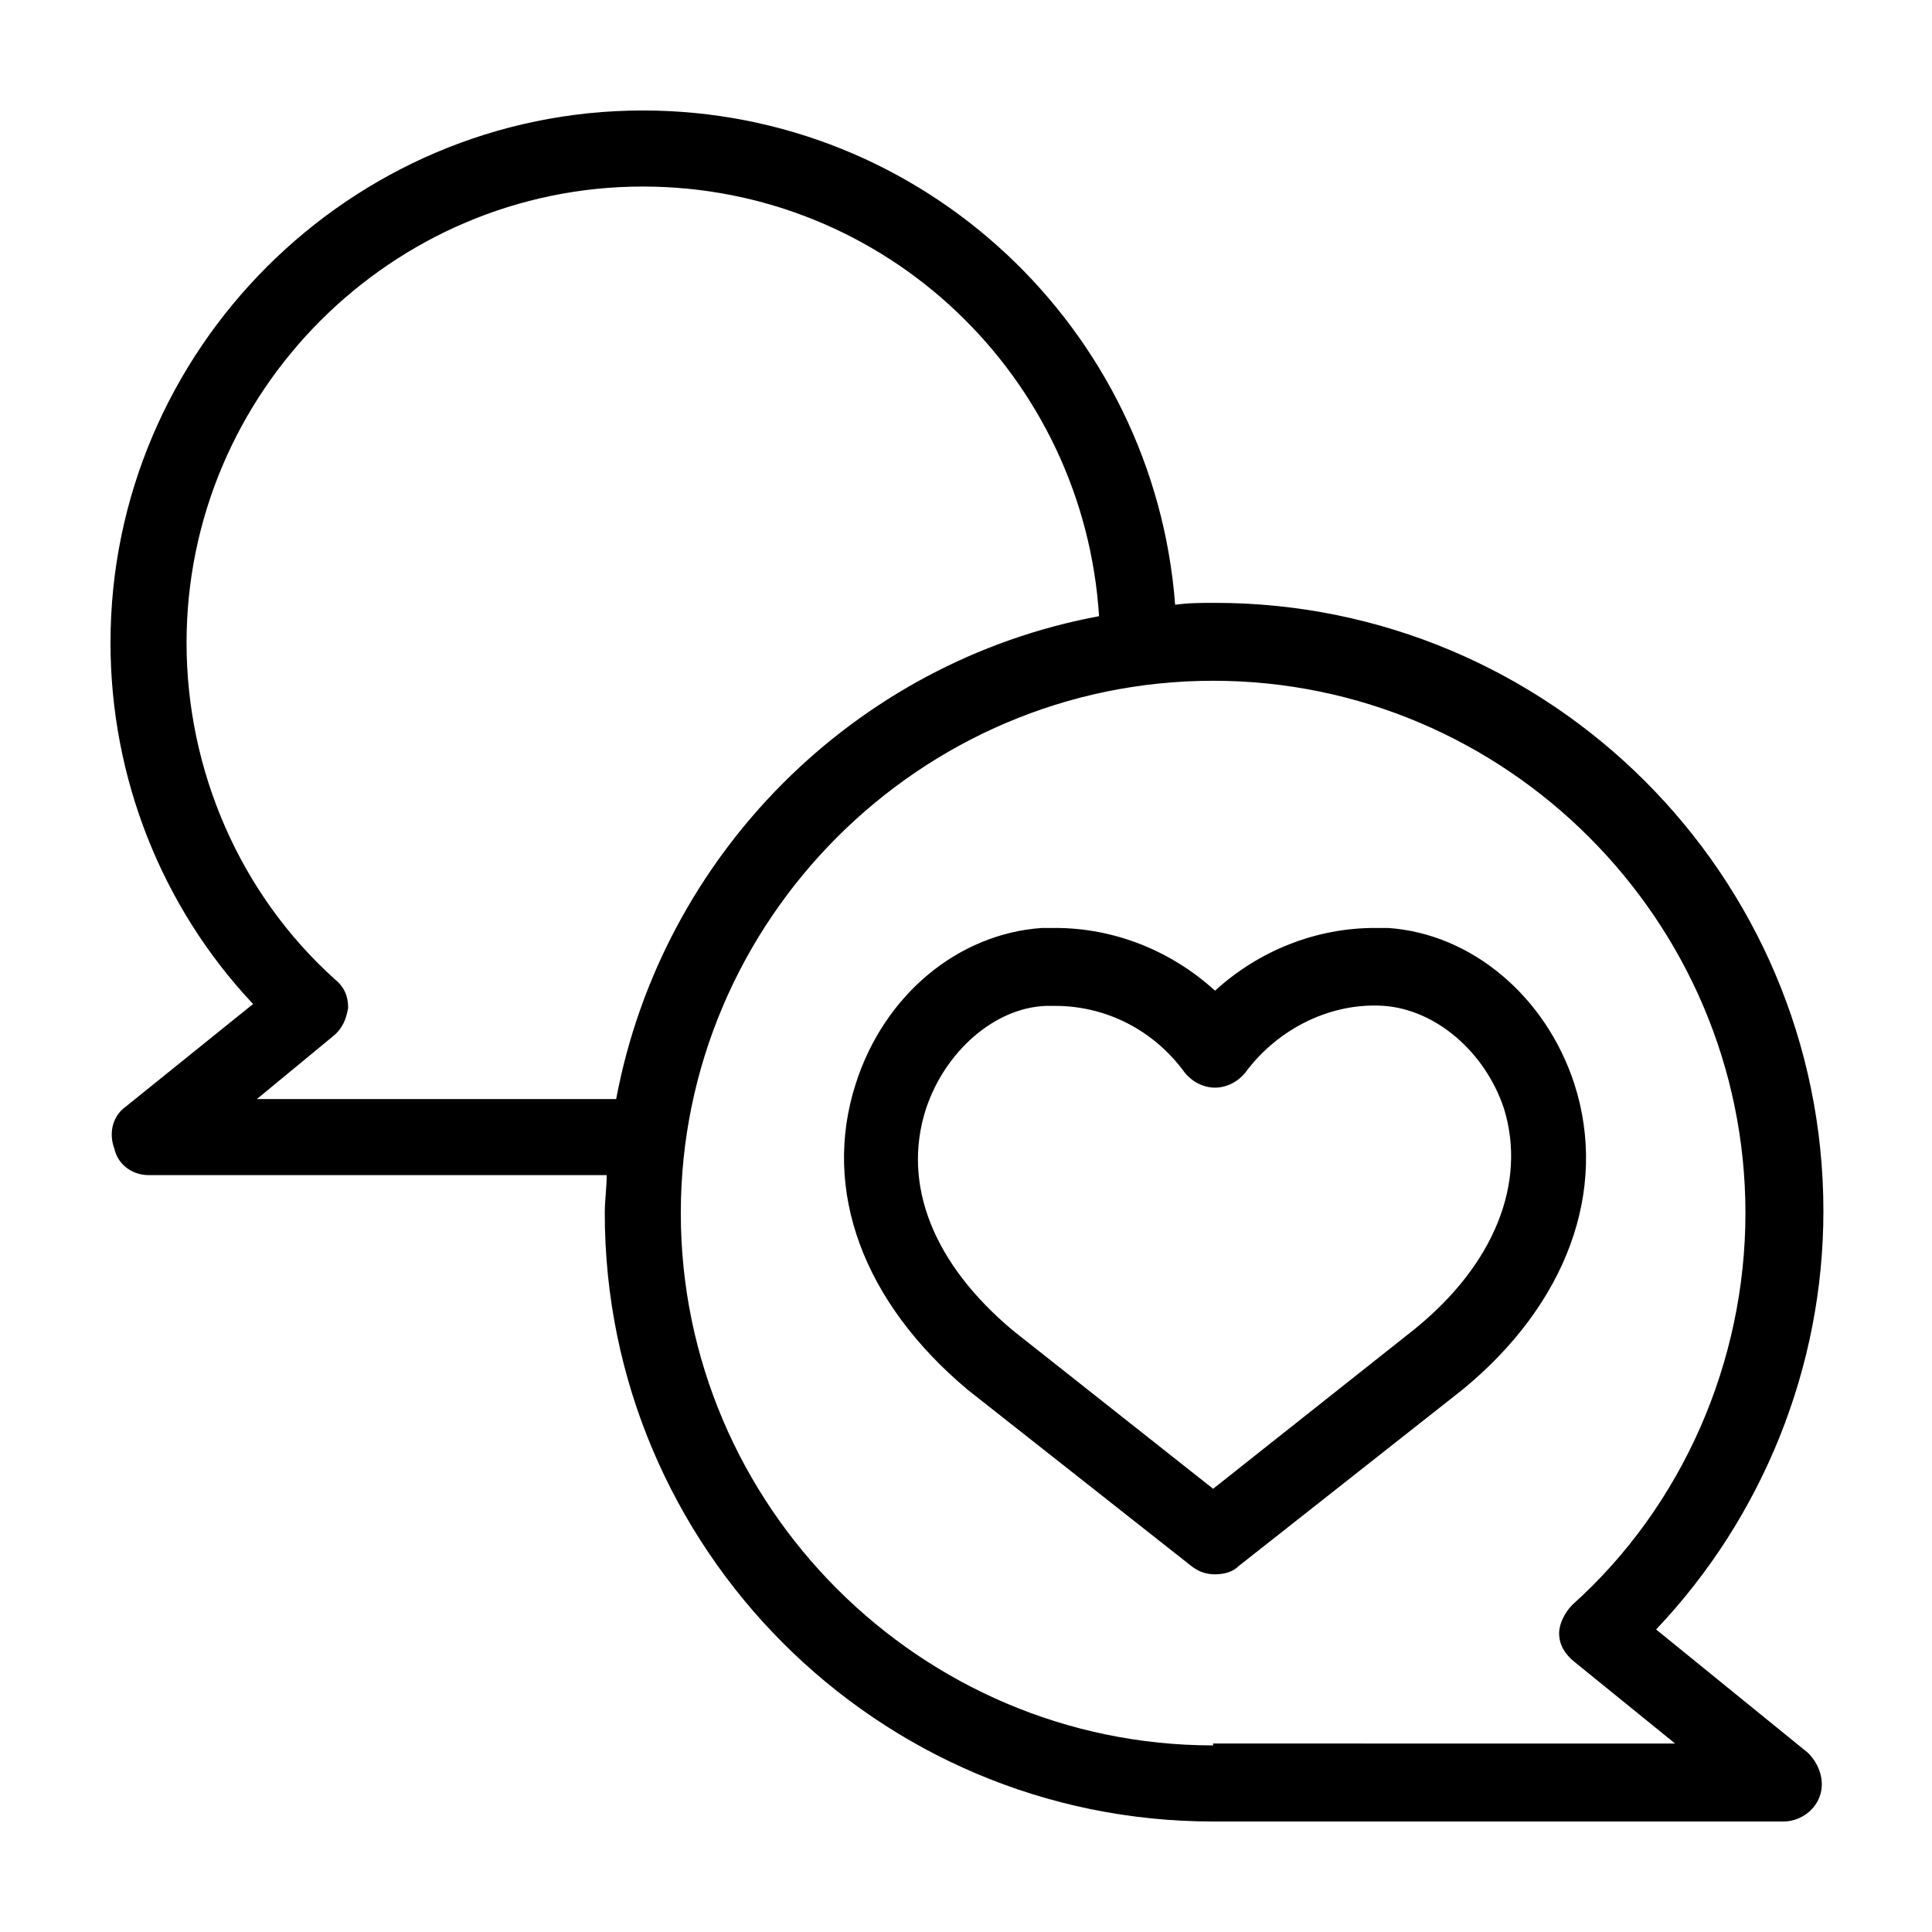 <?xml version="1.0" encoding="UTF-8"?>
<!-- Uploaded to: ICON Repo, www.iconrepo.com, Generator: ICON Repo Mixer Tools -->
<svg fill="#000000" width="800px" height="800px" version="1.1" viewBox="144 144 512 512" xmlns="http://www.w3.org/2000/svg">
 <path d="m623.19 608.57-40.305-32.746c28.215-29.727 44.336-69.527 44.336-110.84 0-89.176-72.547-161.22-161.22-161.22-3.527 0-7.055 0-10.578 0.504-5.547-73.051-66.508-130.99-141.07-130.99-77.586 0-141.07 63.48-141.07 141.07 0 35.77 13.602 70.031 37.785 95.723l-33.754 27.207c-3.527 2.519-4.535 7.055-3.023 11.082 1.008 4.535 5.035 7.055 9.066 7.055h121.42c0 3.527-0.504 6.551-0.504 10.078 0 88.672 72.043 161.22 161.22 161.22h151.14c4.031 0 8.062-2.519 9.574-6.551 1.508-4.031 0-8.566-3.023-11.59zm-411.11-173.31 20.152-16.625c2.519-2.016 3.527-4.535 4.031-7.559 0-3.023-1.008-5.543-3.527-7.559-25.191-22.668-39.297-55.418-39.297-89.172 0-66.504 54.41-120.91 120.91-120.91 64.488 0 116.88 50.383 120.91 113.86-64.992 12.094-115.88 63.48-127.97 127.97zm253.41 171.29c-77.586 0-141.07-63.48-141.07-141.07 0-77.586 63.48-141.07 141.07-141.07 77.586 0 141.07 63.48 141.07 141.07 0 39.297-16.625 77.586-45.848 103.79-2.016 2.016-3.527 5.039-3.527 7.559 0 3.023 1.512 5.543 4.031 7.559l26.703 21.664-122.43-0.004zm95.727-175.32c-7.559-23.176-27.207-39.801-49.375-41.312h-3.527c-15.617 0-30.73 6.047-42.32 16.625-11.586-10.578-26.703-16.625-42.32-16.625h-3.527c-22.168 1.512-41.816 17.633-49.375 41.312-9.07 28.215 2.016 57.938 29.727 81.113l59.449 46.855c2.016 1.512 4.031 2.016 6.047 2.016s4.535-0.504 6.047-2.016l59.449-46.855c27.711-22.672 38.793-52.898 29.727-81.113zm-42.32 64.992-53.406 42.32-52.898-41.816c-21.16-17.633-29.727-38.793-23.176-58.945 5.039-15.113 18.137-26.703 31.738-27.207h2.519c13.602 0 26.199 6.551 34.258 17.633 2.016 2.519 5.039 4.031 8.062 4.031 3.023 0 6.047-1.512 8.062-4.031 8.566-11.586 22.672-18.641 36.777-17.633 13.602 1.008 26.703 12.09 31.738 27.207 6.047 19.648-2.516 41.312-23.676 58.441z"/>
</svg>